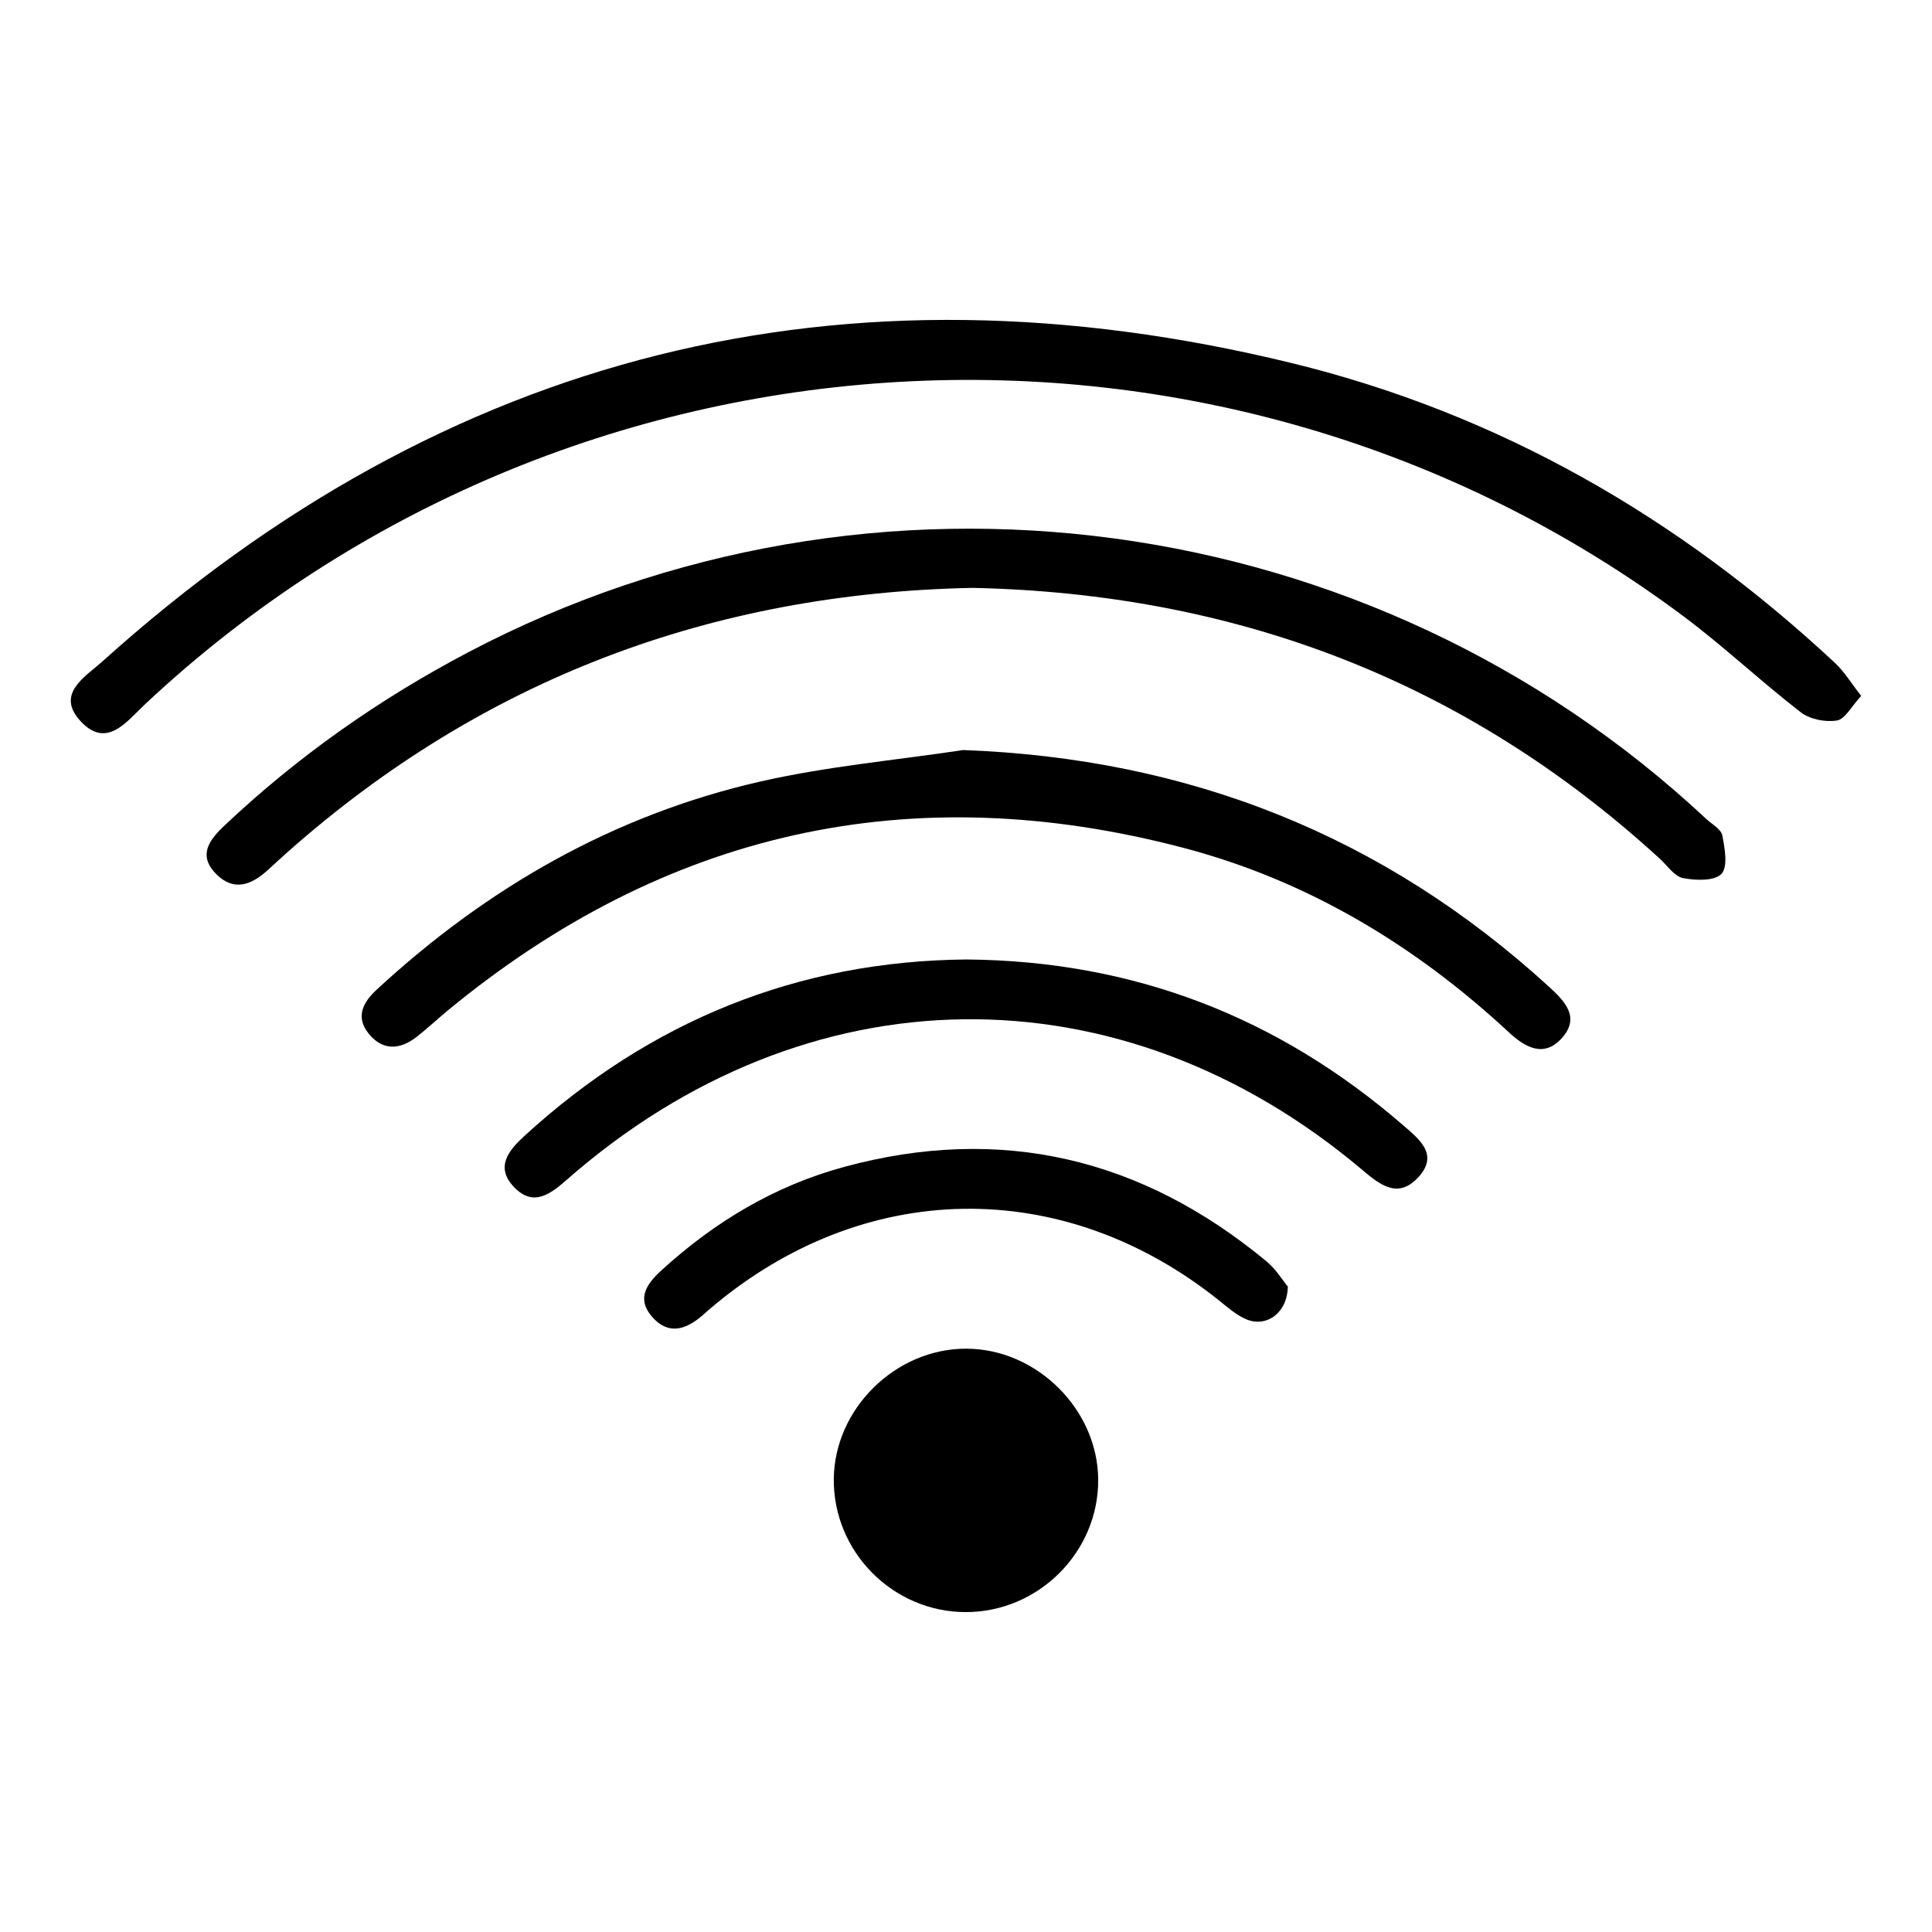 <?xml version="1.0" encoding="UTF-8"?><svg id="a" xmlns="http://www.w3.org/2000/svg" viewBox="0 0 793.7 793.7"><path d="M764.61,285.88c-3.99,4.28-6.58,9.54-9.96,10.11-4.72,.79-11.14-.49-14.89-3.39-16.42-12.7-31.59-27.05-48.21-39.46C501.19,111.02,233.06,126.53,59.52,289.38c-7.49,7.03-15.72,18.49-26.44,6.87-10.38-11.25,1.95-18.19,9.02-24.55,141.2-127.16,304.54-167.52,488.69-122.51,85.19,20.82,159.05,63.47,223.09,123.19,3.84,3.58,6.62,8.27,10.72,13.5Z"/><path d="M399.46,241.51c-106.74,2.14-201.1,37.35-281.54,108.74-2.76,2.45-5.46,4.99-8.21,7.46-6.55,5.89-13.7,8.54-20.79,1.47-7.72-7.69-3.09-13.98,3.21-19.94,30.08-28.43,63.62-52.01,100.19-71.25,166.49-87.61,371.17-60.04,508.6,68.42,2.36,2.21,6.14,4.21,6.64,6.82,1.03,5.26,2.37,12.85-.37,15.78-2.82,3.01-10.57,2.73-15.75,1.73-3.52-.68-6.37-5.03-9.43-7.84-79.81-73.14-174.27-109.1-282.57-111.39Z"/><path d="M395.71,308.13c92.59,3.42,172.69,35.08,240.75,97.34,6.66,6.09,12.7,12.58,5.18,21-7.34,8.2-15.06,3.84-21.71-2.33-38.58-35.81-82.69-62.38-133.68-75.81-112.07-29.51-213.04-6.88-302.46,66.93-4.27,3.53-8.31,7.35-12.68,10.75-6.82,5.31-13.88,5.7-19.58-1.29-5.51-6.76-2.62-12.75,3.17-18.11,45.33-41.91,97.42-71.81,157.73-85.56,27.32-6.23,55.5-8.73,83.29-12.92Z"/><path d="M397.04,394.17c68.85,.57,128.19,23.75,179.43,68.13,6.7,5.8,14.93,12.16,5.93,21.62-8.26,8.68-15.58,2.74-22.74-3.3-99.56-84.01-228.39-82.38-326.93,4.14-6.8,5.97-13.71,11.07-21.49,2.99-8-8.3-2.28-15.16,4.28-21.16,51.62-47.22,112.21-71.8,181.52-72.42Z"/><path d="M396.65,662.28c-29.93-.06-54.47-24.92-54.11-54.82,.35-28.86,25.45-53.48,54.46-53.4,28.91,.08,53.96,24.94,54.16,53.75,.2,29.8-24.55,54.53-54.51,54.47Z"/><path d="M529.07,528.58c-.27,11.02-8.9,16.79-16.98,13.45-4.13-1.71-7.72-4.92-11.29-7.78-64.31-51.46-146.41-50.1-209.23,3.52-1.05,.9-2.07,1.84-3.12,2.74-6.75,5.79-13.92,8.1-20.58,.43-6.5-7.48-2.16-13.54,3.78-18.98,21.79-19.95,46.66-34.85,75.15-42.58,64.42-17.48,122.25-3.61,173.43,38.75,4,3.31,6.83,8.02,8.84,10.44Z"/></svg>